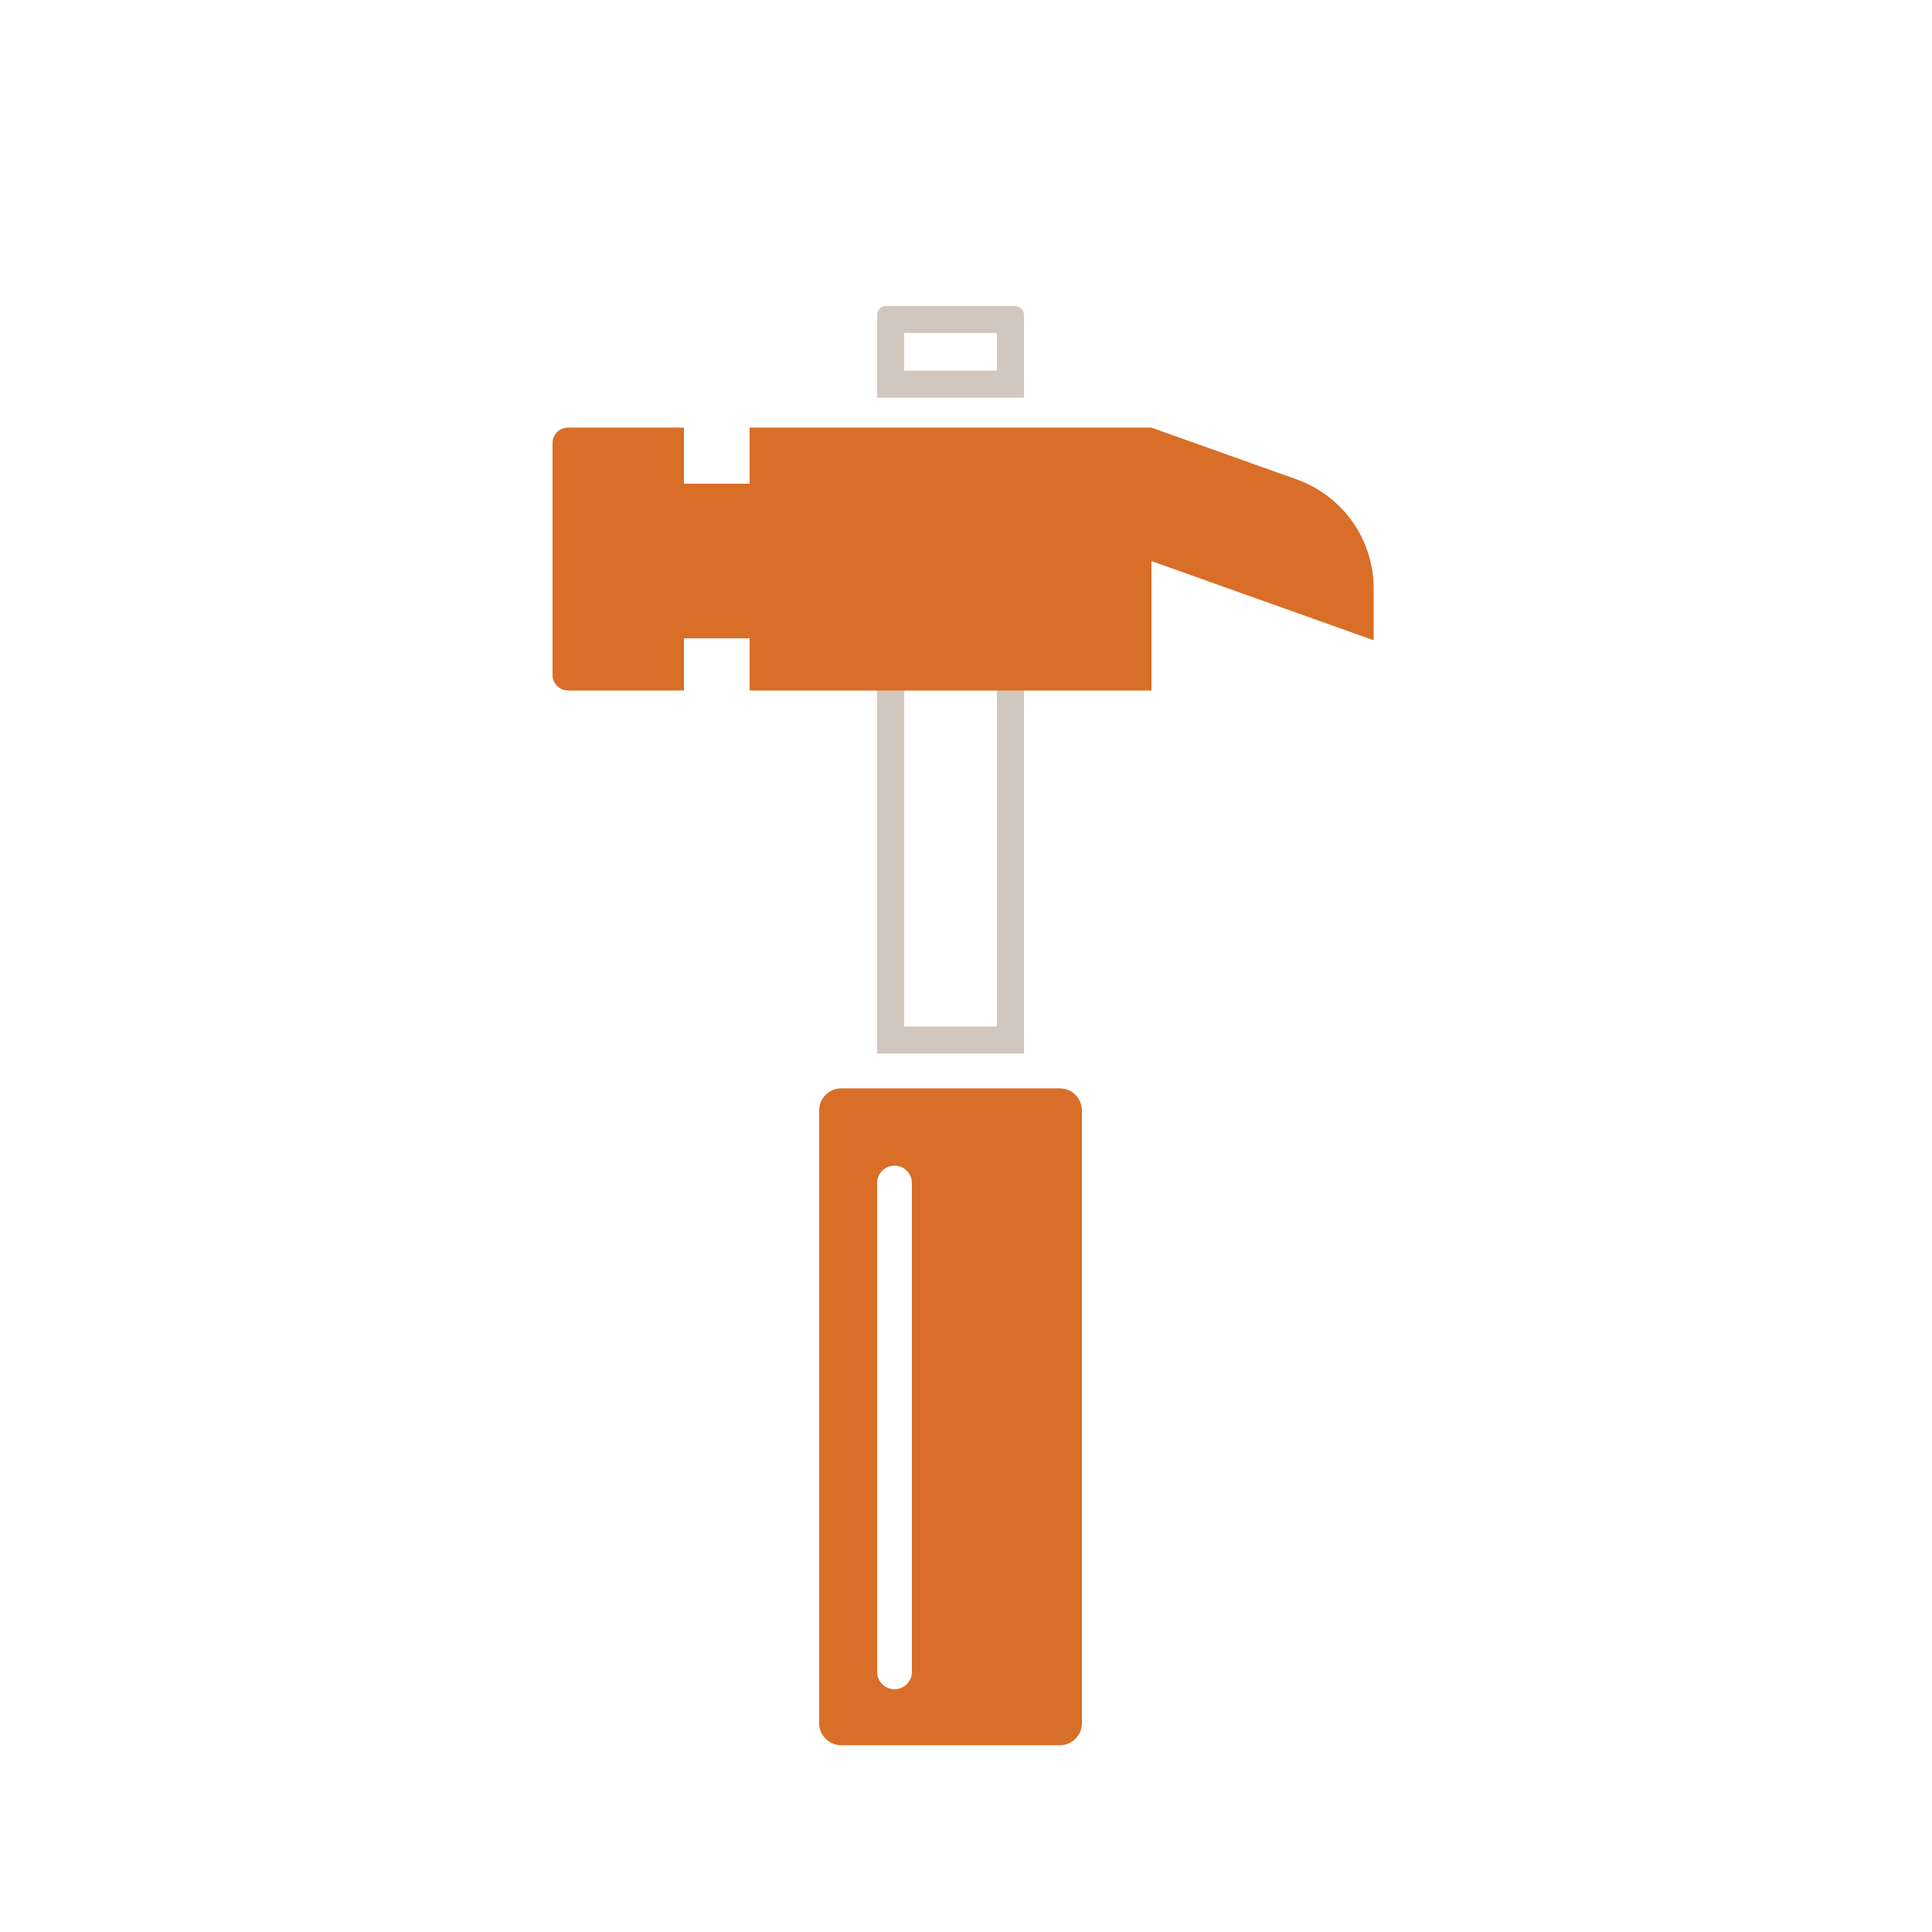 <svg xmlns="http://www.w3.org/2000/svg" id="Layer_1" data-name="Layer 1" viewBox="0 0 500 500"><defs><style>.cls-1{fill:#d2c7be;}.cls-2{fill:#d86e28;}</style></defs><path class="cls-1" d="M258,178.67v87H234v-87h24m7-7H227v101h38v-101Z"></path><path class="cls-2" d="M298,110.67H194v14.5H177v-14.5H147a4,4,0,0,0-4,4V174.7a4,4,0,0,0,4,4h30v-13.5h17v13.5H298v-33.5l57.5,20.5V152.31a30,30,0,0,0-19.91-28.24Z"></path><path class="cls-1" d="M258,86.17v9.75H234V86.17h24m4.63-7H229.38A2.37,2.37,0,0,0,227,81.55v21.37h38V81.55a2.37,2.37,0,0,0-2.37-2.38Z"></path><path class="cls-2" d="M274.25,281.67h-56.5a5.74,5.74,0,0,0-5.75,5.75v158.5a5.74,5.74,0,0,0,5.75,5.75h56.5a5.74,5.74,0,0,0,5.75-5.75V287.42A5.74,5.74,0,0,0,274.25,281.67ZM236,432.67a4.5,4.5,0,1,1-9,0V306.17a4.5,4.5,0,0,1,9,0Z"></path></svg>